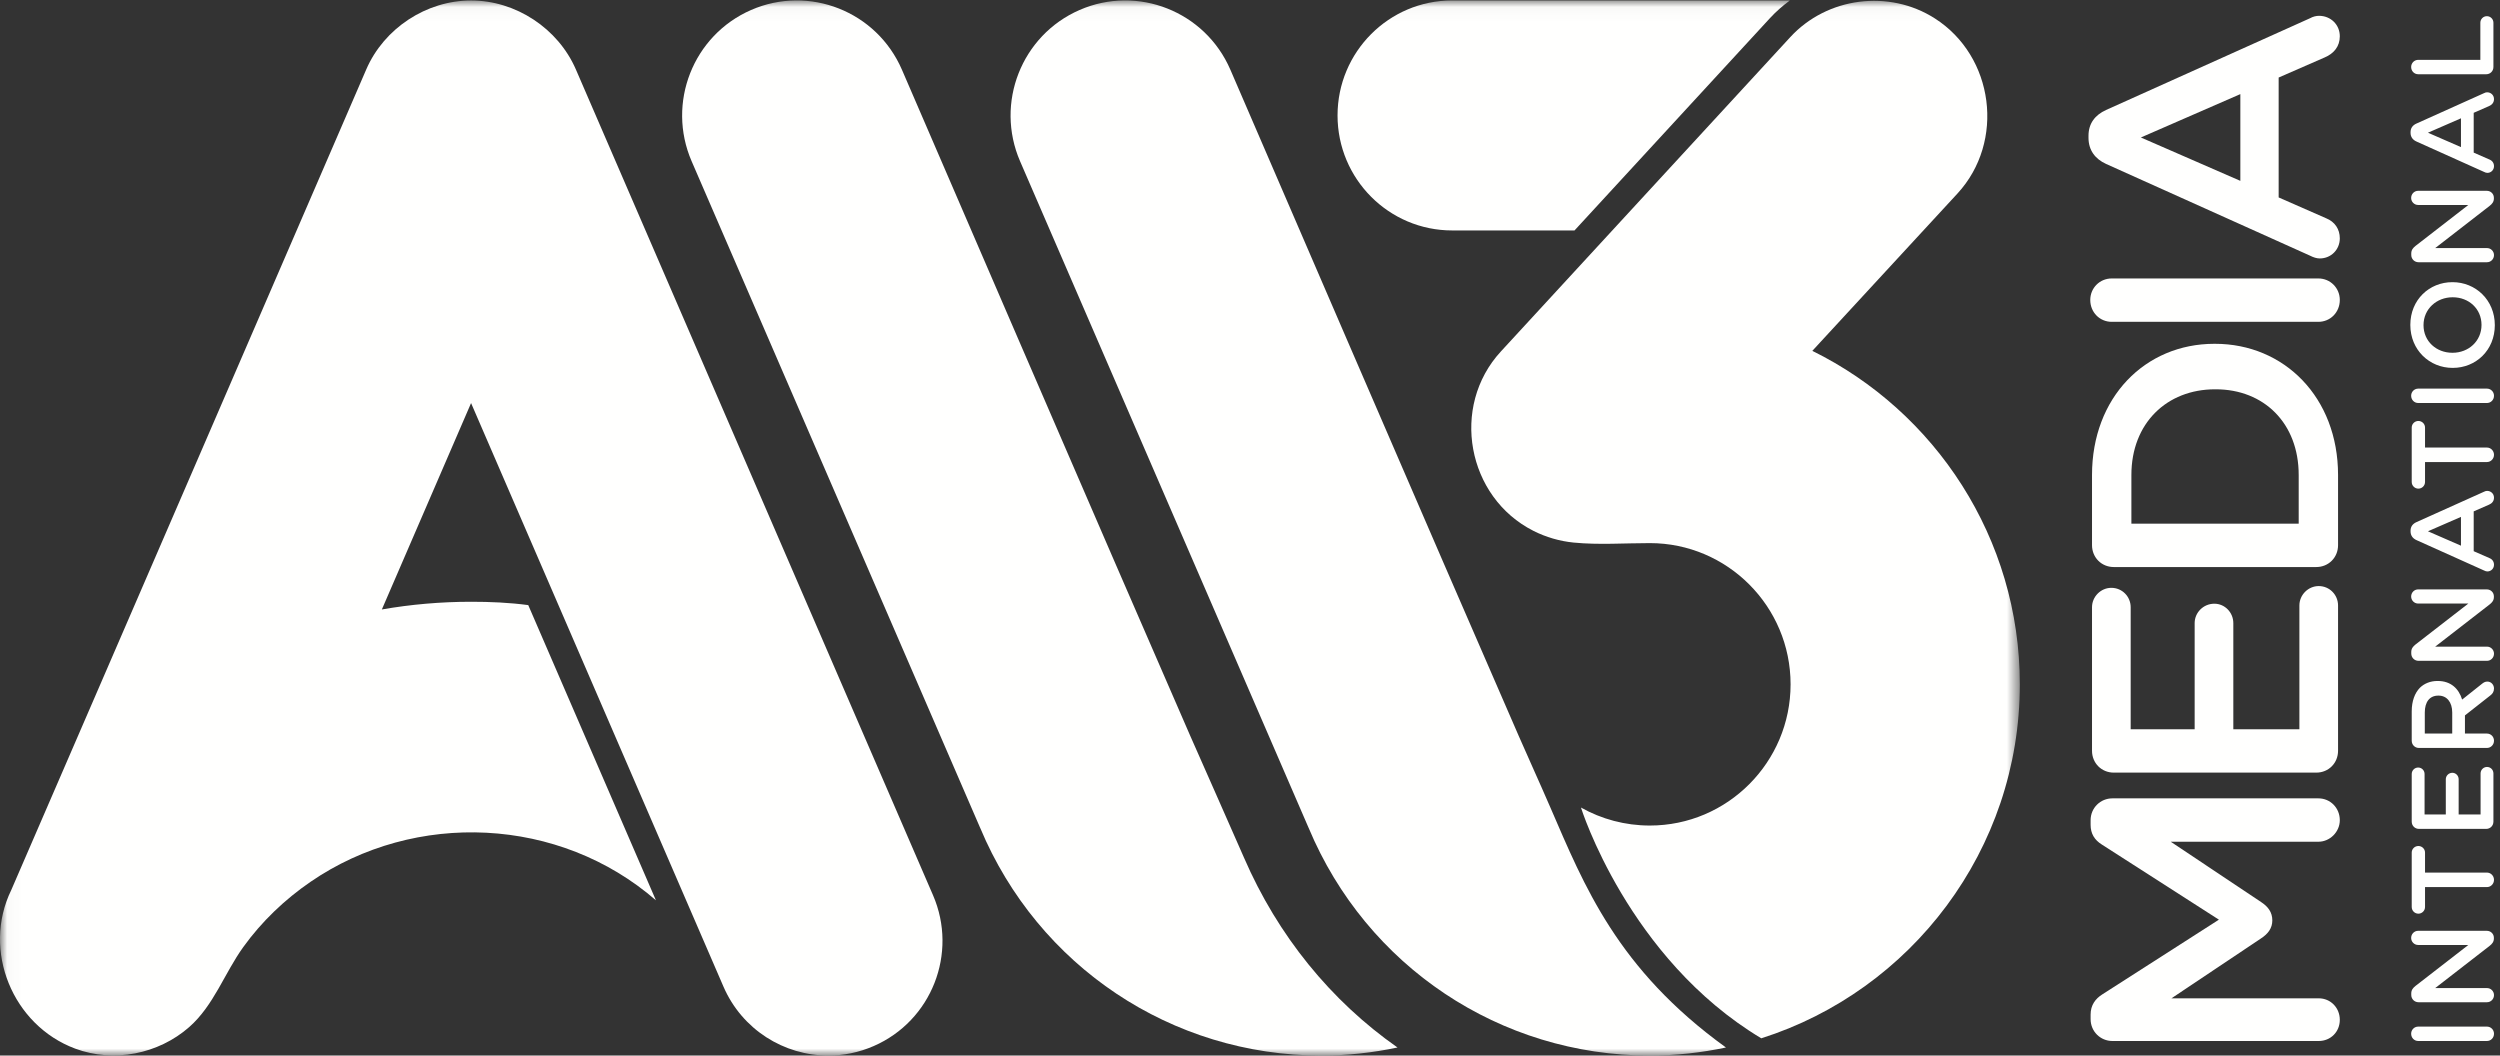 <?xml version="1.0" encoding="UTF-8"?>
<svg width="180px" height="76px" viewBox="0 0 180 76" version="1.1" xmlns="http://www.w3.org/2000/svg" xmlns:xlink="http://www.w3.org/1999/xlink">
    <rect x="0" y="0" width="180" height="76" fill="#333333" stroke="none"/>
    <title>A3MI_LOGO_RGB_WHITE</title>
    <defs>
        <polygon id="path-1" points="0.026 0.031 145.427 0.031 145.427 76 0.026 76"></polygon>
    </defs>
    <g id="Symbols" stroke="none" stroke-width="1" fill="none" fillRule="evenodd">
        <g id="A3MI_LOGO_RGB_WHITE">
            <path d="M174.115,74.952 C173.829,74.952 173.603,74.724 173.603,74.429 C173.603,74.142 173.829,73.915 174.115,73.915 L179.055,73.915 C179.341,73.915 179.568,74.142 179.568,74.429 C179.568,74.724 179.341,74.952 179.055,74.952 L174.115,74.952" id="Fill-1" fill="#FFFFFE"></path>
            <path d="M174.131,72.161 C173.846,72.161 173.611,71.933 173.611,71.638 L173.611,71.528 C173.611,71.275 173.737,71.132 173.913,70.989 L177.72,68.038 L174.107,68.038 C173.829,68.038 173.603,67.81 173.603,67.532 C173.603,67.246 173.829,67.018 174.107,67.018 L179.047,67.018 C179.333,67.018 179.56,67.237 179.56,67.523 L179.56,67.566 C179.56,67.81 179.434,67.962 179.249,68.105 L175.334,71.141 L179.064,71.141 C179.341,71.141 179.568,71.368 179.568,71.647 C179.568,71.933 179.341,72.161 179.064,72.161 L174.131,72.161" id="Fill-2" fill="#FFFFFE"></path>
            <path d="M174.602,63.871 L174.602,65.304 C174.602,65.574 174.383,65.785 174.123,65.785 C173.863,65.785 173.644,65.574 173.644,65.304 L173.644,61.384 C173.644,61.123 173.863,60.912 174.123,60.912 C174.383,60.912 174.602,61.123 174.602,61.384 L174.602,62.826 L179.055,62.826 C179.341,62.826 179.568,63.062 179.568,63.349 C179.568,63.635 179.341,63.871 179.055,63.871 L174.602,63.871" id="Fill-3" fill="#FFFFFE"></path>
            <path d="M179.005,59.68 L174.166,59.68 C173.871,59.68 173.644,59.452 173.644,59.157 L173.644,55.726 C173.644,55.472 173.854,55.262 174.107,55.262 C174.367,55.262 174.569,55.472 174.569,55.726 L174.569,58.643 L176.098,58.643 L176.098,56.105 C176.098,55.852 176.308,55.641 176.569,55.641 C176.82,55.641 177.023,55.852 177.023,56.105 L177.023,58.643 L178.602,58.643 L178.602,55.683 C178.602,55.43 178.812,55.22 179.064,55.22 C179.325,55.22 179.526,55.43 179.526,55.683 L179.526,59.157 C179.526,59.452 179.299,59.68 179.005,59.68" id="Fill-4" fill="#FFFFFE"></path>
            <path d="M176.56,51.298 C176.56,50.557 176.174,50.084 175.577,50.084 L175.56,50.084 C174.93,50.084 174.585,50.54 174.585,51.306 L174.585,52.816 L176.56,52.816 L176.56,51.298 Z M174.166,53.853 C173.871,53.853 173.644,53.625 173.644,53.33 L173.644,51.222 C173.644,50.481 173.863,49.899 174.232,49.519 C174.552,49.207 174.989,49.03 175.501,49.03 L175.518,49.03 C176.459,49.03 177.03,49.578 177.274,50.37 L178.694,49.241 C178.82,49.14 178.929,49.073 179.089,49.073 C179.375,49.073 179.568,49.317 179.568,49.57 C179.568,49.806 179.459,49.957 179.299,50.076 L177.476,51.509 L177.476,52.816 L179.055,52.816 C179.341,52.816 179.568,53.043 179.568,53.33 C179.568,53.625 179.341,53.853 179.055,53.853 L174.166,53.853 L174.166,53.853 Z" id="Fill-5" fill="#FFFFFE"></path>
            <path d="M174.131,47.579 C173.846,47.579 173.611,47.351 173.611,47.056 L173.611,46.946 C173.611,46.693 173.737,46.55 173.913,46.407 L177.72,43.456 L174.107,43.456 C173.829,43.456 173.603,43.228 173.603,42.95 C173.603,42.663 173.829,42.436 174.107,42.436 L179.047,42.436 C179.333,42.436 179.56,42.655 179.56,42.942 L179.56,42.984 C179.56,43.228 179.434,43.38 179.249,43.523 L175.334,46.558 L179.064,46.558 C179.341,46.558 179.568,46.786 179.568,47.064 C179.568,47.351 179.341,47.579 179.064,47.579 L174.131,47.579" id="Fill-6" fill="#FFFFFE"></path>
            <path d="M177.19,37.216 L174.812,38.252 L177.19,39.289 L177.19,37.216 Z M178.854,41.076 L173.98,38.885 C173.72,38.766 173.56,38.555 173.56,38.26 L173.56,38.21 C173.56,37.915 173.72,37.713 173.98,37.595 L178.854,35.403 C178.929,35.36 179.005,35.344 179.072,35.344 C179.349,35.344 179.568,35.554 179.568,35.832 C179.568,36.077 179.425,36.246 179.206,36.338 L178.106,36.819 L178.106,39.686 L179.241,40.183 C179.451,40.267 179.568,40.444 179.568,40.664 C179.568,40.933 179.358,41.144 179.089,41.144 C179.014,41.144 178.938,41.119 178.854,41.076 L178.854,41.076 Z" id="Fill-7" fill="#FFFFFE"></path>
            <path d="M174.602,33.268 L174.602,34.701 C174.602,34.972 174.383,35.182 174.123,35.182 C173.863,35.182 173.644,34.972 173.644,34.701 L173.644,30.781 C173.644,30.52 173.863,30.309 174.123,30.309 C174.383,30.309 174.602,30.52 174.602,30.781 L174.602,32.223 L179.055,32.223 C179.341,32.223 179.568,32.459 179.568,32.745 C179.568,33.032 179.341,33.268 179.055,33.268 L174.602,33.268" id="Fill-8" fill="#FFFFFE"></path>
            <path d="M174.115,29.017 C173.829,29.017 173.603,28.79 173.603,28.494 C173.603,28.208 173.829,27.98 174.115,27.98 L179.055,27.98 C179.341,27.98 179.568,28.208 179.568,28.494 C179.568,28.79 179.341,29.017 179.055,29.017 L174.115,29.017" id="Fill-9" fill="#FFFFFE"></path>
            <path d="M176.602,21.404 L176.585,21.404 C175.443,21.404 174.493,22.239 174.493,23.411 C174.493,24.582 175.426,25.4 176.569,25.4 L176.585,25.4 C177.728,25.4 178.669,24.566 178.669,23.394 C178.669,22.222 177.745,21.404 176.602,21.404 Z M176.602,26.488 L176.585,26.488 C174.93,26.488 173.543,25.206 173.543,23.394 C173.543,21.581 174.913,20.316 176.569,20.316 L176.585,20.316 C178.24,20.316 179.627,21.598 179.627,23.411 C179.627,25.223 178.257,26.488 176.602,26.488 L176.602,26.488 Z" id="Fill-10" fill="#FFFFFE"></path>
            <path d="M174.131,18.881 C173.846,18.881 173.611,18.653 173.611,18.358 L173.611,18.249 C173.611,17.996 173.737,17.853 173.913,17.709 L177.72,14.758 L174.107,14.758 C173.829,14.758 173.603,14.531 173.603,14.253 C173.603,13.966 173.829,13.738 174.107,13.738 L179.047,13.738 C179.333,13.738 179.56,13.958 179.56,14.244 L179.56,14.286 C179.56,14.531 179.434,14.683 179.249,14.826 L175.334,17.861 L179.064,17.861 C179.341,17.861 179.568,18.088 179.568,18.367 C179.568,18.653 179.341,18.881 179.064,18.881 L174.131,18.881" id="Fill-11" fill="#FFFFFE"></path>
            <path d="M177.19,8.518 L174.812,9.555 L177.19,10.592 L177.19,8.518 Z M178.854,12.379 L173.98,10.187 C173.72,10.069 173.56,9.858 173.56,9.563 L173.56,9.513 C173.56,9.217 173.72,9.015 173.98,8.898 L178.854,6.705 C178.929,6.663 179.005,6.646 179.072,6.646 C179.349,6.646 179.568,6.857 179.568,7.135 C179.568,7.38 179.425,7.548 179.206,7.641 L178.106,8.122 L178.106,10.988 L179.241,11.485 C179.451,11.57 179.568,11.747 179.568,11.966 C179.568,12.236 179.358,12.447 179.089,12.447 C179.014,12.447 178.938,12.421 178.854,12.379 L178.854,12.379 Z" id="Fill-12" fill="#FFFFFE"></path>
            <path d="M174.115,5.346 C173.829,5.346 173.603,5.119 173.603,4.824 C173.603,4.537 173.829,4.309 174.115,4.309 L178.585,4.309 L178.585,1.637 C178.585,1.375 178.795,1.165 179.055,1.165 C179.316,1.165 179.526,1.375 179.526,1.637 L179.526,4.824 C179.526,5.119 179.299,5.346 179.005,5.346 L174.115,5.346" id="Fill-13" fill="#FFFFFE"></path>
            <path d="M152.093,74.952 C151.232,74.952 150.524,74.267 150.524,73.378 L150.524,73.047 C150.524,72.362 150.878,71.905 151.359,71.6 L159.761,66.216 L151.334,60.808 C150.802,60.478 150.524,60.021 150.524,59.386 L150.524,59.056 C150.524,58.167 151.232,57.482 152.093,57.482 L166.923,57.482 C167.783,57.482 168.466,58.167 168.466,59.056 C168.466,59.894 167.758,60.605 166.923,60.605 L156.294,60.605 L162.798,64.947 C163.304,65.277 163.607,65.683 163.607,66.268 C163.607,66.826 163.304,67.232 162.798,67.563 L156.345,71.879 L166.949,71.879 C167.809,71.879 168.466,72.565 168.466,73.428 C168.466,74.292 167.809,74.952 166.949,74.952 L152.093,74.952" id="Fill-14" fill="#FFFFFE"></path>
            <path d="M166.771,55.629 L152.194,55.629 C151.309,55.629 150.625,54.944 150.625,54.055 L150.625,43.72 C150.625,42.959 151.258,42.324 152.017,42.324 C152.802,42.324 153.409,42.959 153.409,43.72 L153.409,52.506 L158.015,52.506 L158.015,44.863 C158.015,44.101 158.648,43.467 159.432,43.467 C160.191,43.467 160.799,44.101 160.799,44.863 L160.799,52.506 L165.556,52.506 L165.556,43.594 C165.556,42.832 166.189,42.197 166.949,42.197 C167.733,42.197 168.34,42.832 168.34,43.594 L168.34,54.055 C168.34,54.944 167.657,55.629 166.771,55.629" id="Fill-15" fill="#FFFFFE"></path>
            <path d="M165.506,34.2 C165.506,30.467 163,28.03 159.533,28.03 L159.483,28.03 C156.015,28.03 153.46,30.467 153.46,34.2 L153.46,37.704 L165.506,37.704 L165.506,34.2 Z M152.194,40.827 C151.309,40.827 150.625,40.142 150.625,39.253 L150.625,34.2 C150.625,28.614 154.446,24.754 159.432,24.754 L159.483,24.754 C164.468,24.754 168.34,28.614 168.34,34.2 L168.34,39.253 C168.34,40.142 167.657,40.827 166.771,40.827 L152.194,40.827 L152.194,40.827 Z" id="Fill-16" fill="#FFFFFE"></path>
            <path d="M152.043,23.172 C151.182,23.172 150.499,22.487 150.499,21.598 C150.499,20.735 151.182,20.049 152.043,20.049 L166.923,20.049 C167.783,20.049 168.466,20.735 168.466,21.598 C168.466,22.487 167.783,23.172 166.923,23.172 L152.043,23.172" id="Fill-17" fill="#FFFFFE"></path>
            <path d="M161.305,6.776 L154.143,9.899 L161.305,13.022 L161.305,6.776 Z M166.316,18.405 L151.637,11.803 C150.853,11.448 150.372,10.813 150.372,9.924 L150.372,9.772 C150.372,8.883 150.853,8.274 151.637,7.919 L166.316,1.316 C166.543,1.19 166.771,1.139 166.974,1.139 C167.809,1.139 168.466,1.774 168.466,2.611 C168.466,3.348 168.036,3.856 167.379,4.135 L164.063,5.583 L164.063,14.215 L167.48,15.714 C168.112,15.968 168.466,16.501 168.466,17.161 C168.466,17.974 167.834,18.608 167.024,18.608 C166.796,18.608 166.569,18.532 166.316,18.405 L166.316,18.405 Z" id="Fill-18" fill="#FFFFFE"></path>
            <g id="Group-25">
                <mask id="mask-2" fill="white">
                    <use xlink:href="#path-1"></use>
                </mask>
                <g id="Clip-20"></g>
                <path d="M96.303,8.312 C96.303,3.739 99.999,0.032 104.556,0.032 L128.869,0.032 C128.356,0.412 127.871,0.835 127.433,1.311 L113.365,16.592 L104.556,16.592 C99.999,16.592 96.303,12.885 96.303,8.312" id="Fill-19" fill="#FFFFFE" mask="url(#mask-2)"></path>
                <path d="M41.463,5 C40.182,2.041 37.129,0.035 33.917,0.035 C30.701,0.035 27.65,2.036 26.37,5 C21.552,16.162 7.066,49.634 7.066,49.634 L0.808,64.088 C-1.31,68.444 0.913,73.825 5.414,75.501 C8.19,76.534 11.403,75.898 13.623,73.949 C15.39,72.397 16.166,70.062 17.515,68.19 C18.834,66.357 20.502,64.764 22.36,63.49 C29.909,58.311 40.301,58.804 47.227,64.822 C47.227,64.822 38.035,43.568 38.034,43.568 C36.671,43.385 35.291,43.327 33.917,43.327 C31.734,43.327 29.587,43.516 27.494,43.881 L33.917,29.021 L52.086,71.03 C53.431,74.141 56.458,76 59.636,76 C60.729,76 61.84,75.78 62.907,75.316 C67.074,73.501 68.987,68.64 67.178,64.457 C67.178,64.457 47.897,19.862 41.463,5" id="Fill-21" fill="#FFFFFE" mask="url(#mask-2)"></path>
                <path d="M85.697,52.979 C80.465,41.006 64.937,5.015 64.937,5.015 C63.121,0.82 58.26,-1.103 54.08,0.719 C49.9,2.54 47.983,7.417 49.798,11.611 L70.558,59.575 C70.563,59.588 70.57,59.6 70.576,59.613 C74.742,69.574 84.36,76 95.141,76 C97.02,76 98.851,75.793 100.621,75.42 C95.834,72.071 92.004,67.374 89.568,61.753 C88.614,59.553 86.657,55.176 85.697,52.979" id="Fill-22" fill="#FFFFFE" mask="url(#mask-2)"></path>
                <path d="M130.487,25.262 C130.487,25.262 140.932,13.939 140.934,13.937 C144.379,10.202 143.583,4.058 139.307,1.325 C136.009,-0.782 131.551,-0.207 128.901,2.672 C128.901,2.672 108.062,25.308 108.058,25.311 C104.413,29.272 105.62,35.803 110.409,38.223 C111.311,38.679 112.298,38.965 113.303,39.065 C115.109,39.242 116.976,39.104 118.789,39.104 C124.377,39.104 128.922,43.665 128.922,49.272 C128.922,54.878 124.377,59.439 118.789,59.439 C117.007,59.439 115.31,58.976 113.829,58.143 C113.829,58.143 117.217,69.006 126.812,74.758 C137.591,71.335 145.427,61.204 145.427,49.272 C145.427,38.742 139.327,29.616 130.487,25.262" id="Fill-23" fill="#FFFFFE" mask="url(#mask-2)"></path>
                <path d="M109.345,52.979 C104.113,41.006 88.585,5.015 88.585,5.015 C86.77,0.82 81.909,-1.103 77.729,0.719 C73.549,2.54 71.631,7.417 73.446,11.611 L94.206,59.575 C94.212,59.588 94.219,59.6 94.224,59.613 C98.39,69.574 108.008,76 118.789,76 C120.669,76 122.499,75.793 124.269,75.42 C116.427,69.759 114.064,63.764 111.628,58.143 C110.674,55.944 110.305,55.176 109.345,52.979" id="Fill-24" fill="#FFFFFE" mask="url(#mask-2)"></path>
            </g>
        </g>
    </g>
</svg>